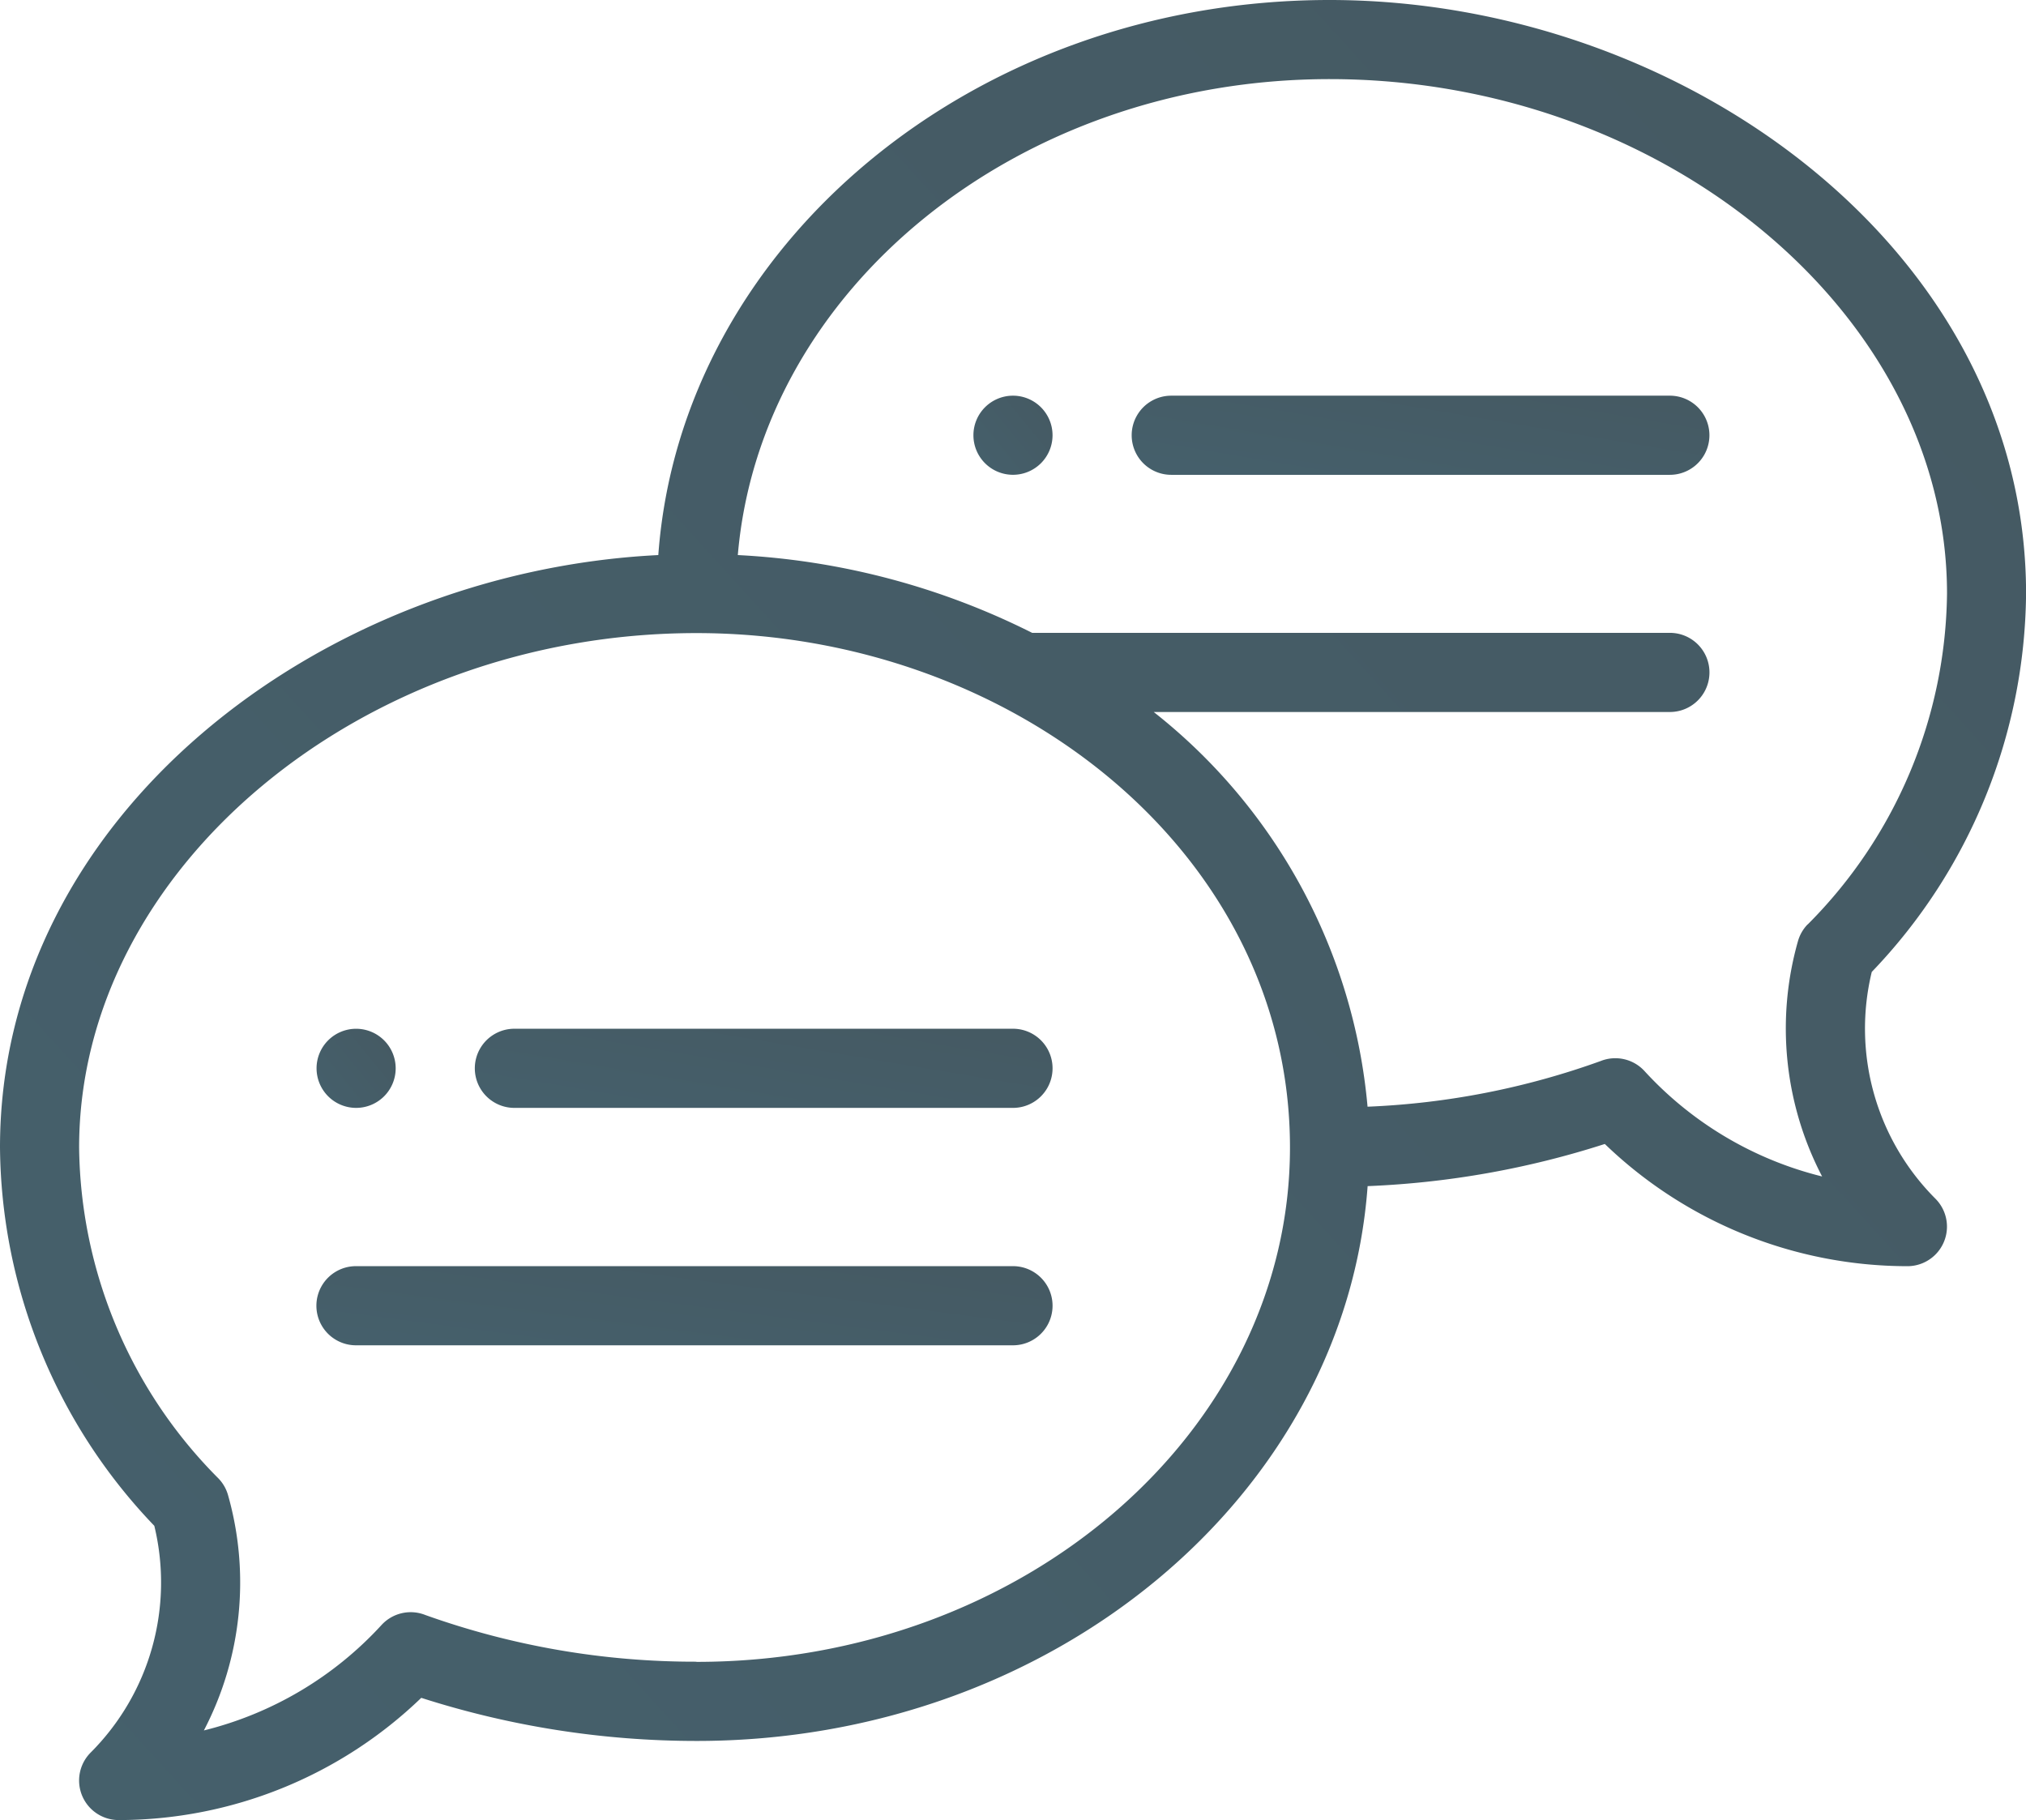 <svg xmlns="http://www.w3.org/2000/svg" xmlns:xlink="http://www.w3.org/1999/xlink" width="57.665" height="51.809" viewBox="0 0 57.665 51.809"><defs><style>.a{fill:url(#a);}</style><linearGradient id="a" x1="7.51" y1="1" x2="-12.212" y2="17.077" gradientUnits="objectBoundingBox"><stop offset="0" stop-color="#444"/><stop offset="1" stop-color="#49bef2"/></linearGradient></defs><path class="a" d="M247.126,100a1.126,1.126,0,1,0,1.126,1.126A1.127,1.127,0,0,0,247.126,100Zm0,0" transform="translate(-218.294 -88.737)"/><path class="a" d="M81.126,262.253A1.126,1.126,0,1,0,80,261.126,1.127,1.127,0,0,0,81.126,262.253Zm0,0" transform="translate(-70.99 -230.717)"/><path class="a" d="M37.843,0C27.7,0,19.381,6.99,18.737,15.8,9.081,16.28,0,23.244,0,32.662A15.738,15.738,0,0,0,4.392,43.432a6.85,6.85,0,0,1-1.81,6.453,1.126,1.126,0,0,0,.8,1.923,12.424,12.424,0,0,0,8.608-3.479,25.666,25.666,0,0,0,7.836,1.227c10.138,0,18.459-6.989,19.1-15.793a25.326,25.326,0,0,0,6.751-1.2,12.424,12.424,0,0,0,8.608,3.479,1.126,1.126,0,0,0,.8-1.923,6.85,6.85,0,0,1-1.81-6.453,15.738,15.738,0,0,0,4.392-10.771C57.665,7.108,47.885,0,37.843,0ZM19.822,47.3a22.768,22.768,0,0,1-7.716-1.329,1.126,1.126,0,0,0-1.248.286,10.162,10.162,0,0,1-5.055,3,9.108,9.108,0,0,0,.687-6.7,1.124,1.124,0,0,0-.275-.476,13.535,13.535,0,0,1-3.963-9.418c0-7.937,8.046-14.642,17.57-14.642,8.993,0,16.894,6.254,16.894,14.642,0,8.074-7.579,14.642-16.894,14.642ZM51.45,26.312a1.129,1.129,0,0,0-.275.476,9.108,9.108,0,0,0,.687,6.7,10.159,10.159,0,0,1-5.055-3,1.127,1.127,0,0,0-1.248-.286,22.187,22.187,0,0,1-6.635,1.3,16.121,16.121,0,0,0-6.086-11.235H47.529a1.126,1.126,0,0,0,0-2.253H29.378A21.005,21.005,0,0,0,21,15.8c.647-7.565,7.956-13.548,16.847-13.548,9.524,0,17.57,6.7,17.57,14.642a13.535,13.535,0,0,1-3.963,9.418Zm0,0" transform="translate(0 0)"/><path class="a" d="M135.317,260H121.126a1.126,1.126,0,1,0,0,2.253h14.191a1.126,1.126,0,1,0,0-2.253Zm0,0" transform="translate(-106.485 -230.717)"/><path class="a" d="M99.822,320h-18.7a1.126,1.126,0,1,0,0,2.253h18.7a1.126,1.126,0,1,0,0-2.253Zm0,0" transform="translate(-70.99 -283.959)"/><path class="a" d="M301.317,100H287.126a1.126,1.126,0,0,0,0,2.253h14.191a1.126,1.126,0,0,0,0-2.253Zm0,0" transform="translate(-253.789 -88.737)"/></svg>